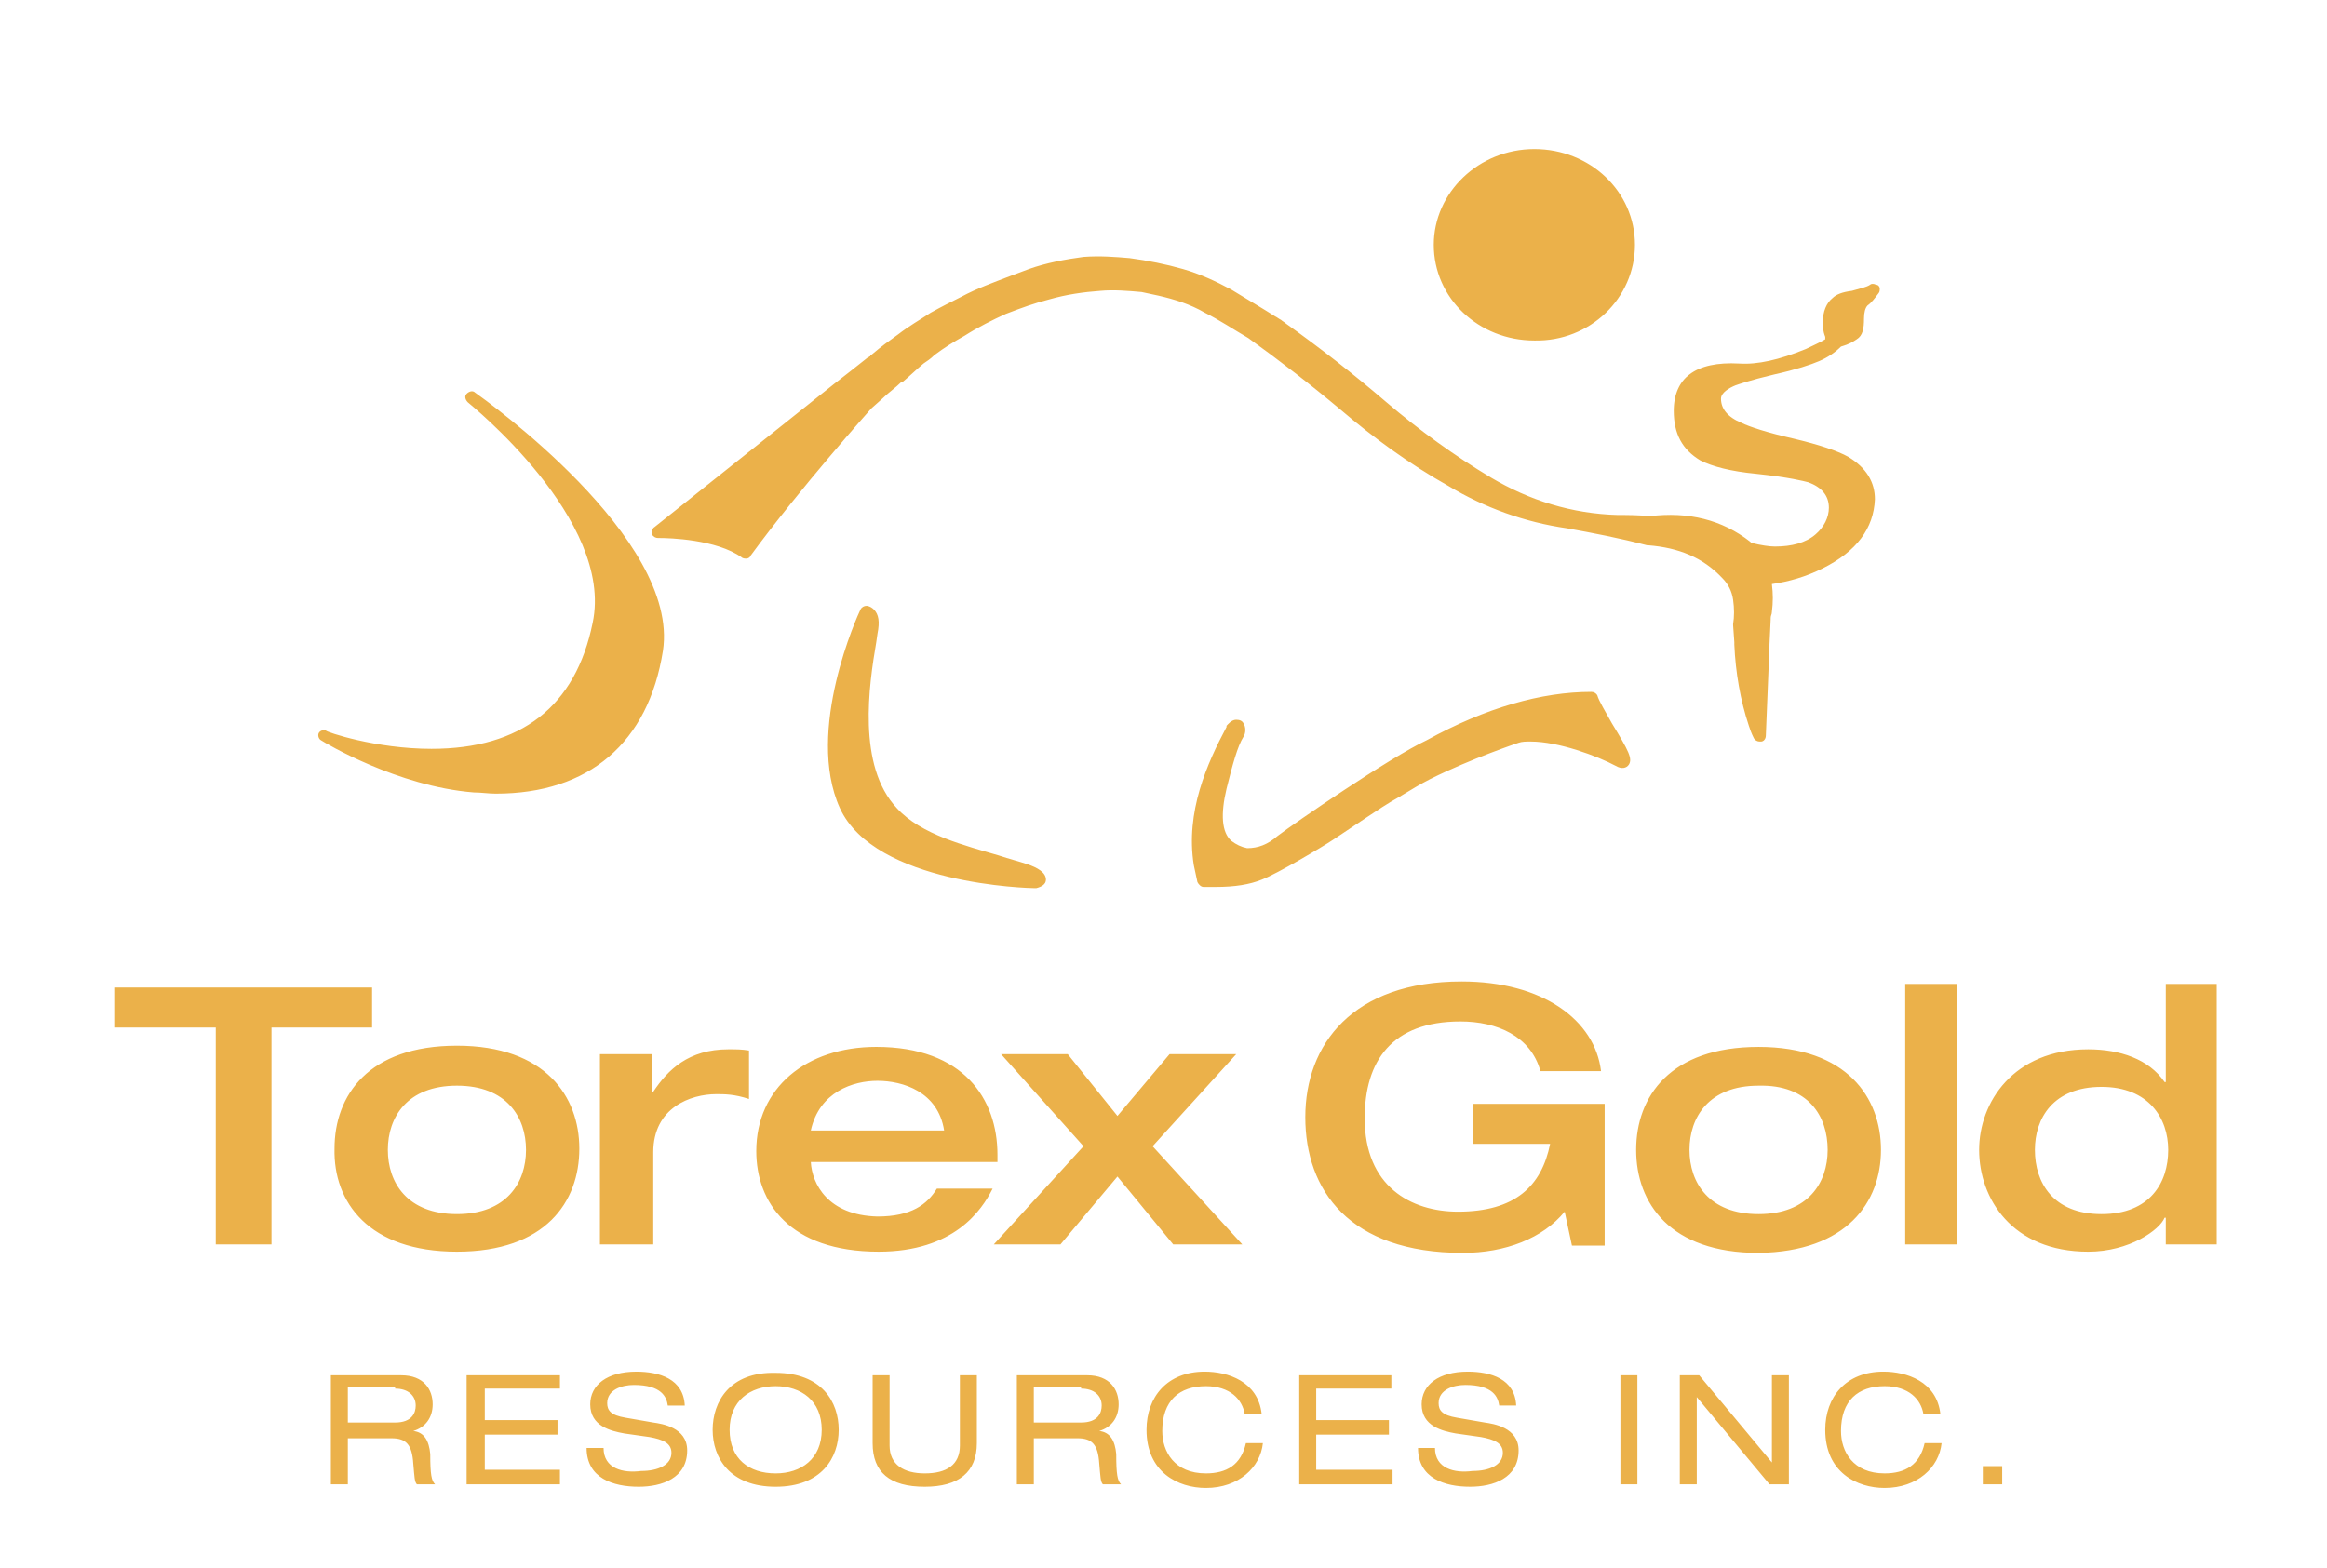 <svg xmlns="http://www.w3.org/2000/svg" xmlns:xlink="http://www.w3.org/1999/xlink" viewBox="0 0 192 129.4"><clipPath id="a"><path d="m9.5 12.3h173.4v110.5h-173.4z"></path></clipPath><clipPath id="b"><path d="m9.5 12.3h173.4v110.5h-173.4z"></path></clipPath><clipPath id="c"><path d="m.5 5.3h191.4v118.5h-191.4z"></path></clipPath><g clip-path="url(#a)"><g clip-path="url(#b)"><path clip-path="url(#c)" d="m101.6 69.4c-.8-.7-.9-2.2-.4-4.3.5-2 .9-3.5 1.4-4.3.2-.3.2-.8 0-1.1-.1-.2-.3-.3-.6-.3-.4 0-.7.4-.8.5v.1c-1.6 3-3.4 7-2.7 11.4.1.5.2.9.3 1.4.1.2.3.4.5.4h1c1.6 0 2.8-.2 3.8-.6 1.3-.5 5-2.7 5.9-3.3s1.8-1.2 2.7-1.8 1.8-1.2 2.7-1.7c1-.6 1.8-1.1 2.6-1.5 3.4-1.7 7.3-3 7.3-3 .3-.1.6-.1 1-.1 2.3 0 5.5 1.2 7 2 .5.3.9.2 1.1-.1.3-.5 0-1.1-1.4-3.4-.5-.9-1.1-1.9-1.2-2.3-.1-.2-.3-.3-.5-.3-4.1 0-8.7 1.3-13.6 4-3 1.4-11 6.9-12.3 7.9-.8.7-1.6 1-2.5 1-.5-.1-.9-.3-1.3-.6m-27.6-2.7c-3.3-3.5-2.3-10.2-1.7-13.7l.1-.7c.2-1 .1-1.6-.3-2-.3-.3-.6-.3-.6-.3-.2 0-.4.1-.5.3-.2.4-4.6 10-1.7 16.4 2.9 6.3 15.6 6.6 16.1 6.6h.1c.4-.1.8-.3.8-.7 0-.6-.7-1-1.6-1.3-.6-.2-1.4-.4-2.3-.7-2.7-.8-6.4-1.7-8.4-3.9m-7.1 26.6c.7-3.2 3.5-4.1 5.5-4.1 2.1 0 5 .9 5.5 4.1zm0 2.6h15.4v-.6c0-4.6-2.8-8.9-10-8.9-5.8 0-9.9 3.4-9.9 8.6 0 4.2 2.7 8.3 10.1 8.3 6.2 0 8.5-3.4 9.4-5.2h-4.6c-.8 1.3-2.1 2.3-4.9 2.3-4.1-.1-5.4-2.7-5.5-4.5m21.2-8.9h-5.5l6.8 7.6-7.4 8.1h5.5l4.7-5.6 4.6 5.6h5.7l-7.4-8.1 6.9-7.6h-5.5l-4.3 5.1zm33.6 7.4h6.2c-.7 3.5-2.9 5.6-7.6 5.6-3.9 0-7.7-2.1-7.7-7.7 0-4.7 2.2-8 7.9-8 3 0 5.8 1.2 6.6 4.1h5c-.5-4.2-4.8-7.4-11.5-7.4-9 0-12.9 5.2-12.9 11.2s3.6 11.2 13 11.2c3.5 0 6.6-1.2 8.4-3.4l.6 2.8h2.7v-11.7h-10.9v3.3zm-67.8 8.3v-7.6c0-3.7 3.1-4.8 5.2-4.8.7 0 1.5 0 2.7.4v-4c-.6-.1-1-.1-1.7-.1-3.3 0-5 1.7-6.2 3.5h-.1v-3.1h-4.3v15.7zm-16.2-2.5c-4.1 0-5.7-2.6-5.7-5.3s1.6-5.3 5.7-5.3 5.7 2.6 5.7 5.3-1.6 5.3-5.7 5.3m0 3.1c7.3 0 10.1-4.1 10.1-8.5 0-4.3-2.8-8.5-10.1-8.5s-10.1 4.1-10.1 8.5c-.1 4.4 2.8 8.5 10.1 8.5m127.5 17.7h-1.6v1.5h1.6zm-14.6-3c0 3.5 2.6 4.8 4.9 4.8 2.7 0 4.5-1.7 4.7-3.7h-1.4c-.4 1.8-1.6 2.5-3.3 2.5-2.6 0-3.6-1.8-3.6-3.5 0-2.5 1.4-3.7 3.6-3.7 2 0 3 1.1 3.2 2.3h1.4c-.3-2.7-2.8-3.5-4.7-3.5-3.1 0-4.8 2.1-4.8 4.8m-10.4-4.5h-1.6v9h1.4v-7.2l6 7.2h1.6v-9h-1.4v7.2zm-5.1 0h-1.4v9h1.4zm-16.7 6h-1.4c0 2.5 2.2 3.2 4.3 3.2 1.9 0 4-.7 4-3 0-1.9-2.1-2.2-2.8-2.3l-2.3-.4c-1.2-.2-1.5-.6-1.5-1.2 0-1.1 1.2-1.5 2.2-1.5 2.3 0 2.7 1 2.8 1.7h1.4c-.1-2.2-2.1-2.8-4-2.8-2.4 0-3.8 1.1-3.8 2.7 0 1.8 1.7 2.2 2.8 2.4l2.1.3c1.1.2 1.8.5 1.8 1.3 0 1-1.1 1.5-2.5 1.5-1.5.2-3.1-.2-3.1-1.9m-3.6-6h-7.6v9h7.7v-1.2h-6.3v-2.9h6v-1.2h-6v-2.6h6.2zm-20.2 4.5c0 3.5 2.6 4.8 4.9 4.8 2.7 0 4.5-1.7 4.7-3.7h-1.4c-.4 1.8-1.6 2.5-3.3 2.5-2.6 0-3.6-1.8-3.6-3.5 0-2.5 1.4-3.7 3.6-3.7 2 0 3 1.1 3.2 2.3h1.4c-.3-2.7-2.8-3.5-4.7-3.5-3.1 0-4.8 2.1-4.8 4.8m-5.4-3.4c1.1 0 1.7.6 1.7 1.4 0 .6-.3 1.4-1.7 1.4h-3.9v-2.9h3.9zm.5-1.1h-5.8v9h1.4v-3.8h3.6c1.2 0 1.7.5 1.8 2.1.1 1.1.1 1.5.3 1.7h1.5c-.3-.3-.4-.8-.4-2.5-.1-1.1-.5-1.8-1.4-1.9 1-.3 1.6-1.1 1.6-2.2 0-1.2-.7-2.4-2.6-2.4m-16.3 0h-1.4v5.6c0 2.4 1.4 3.6 4.3 3.6 2.8 0 4.3-1.2 4.3-3.6v-5.6h-1.4v5.8c0 1.6-1.1 2.3-2.9 2.3-1.7 0-2.9-.7-2.9-2.3zm-13.2 4.5c0-2.4 1.7-3.6 3.8-3.6s3.8 1.2 3.8 3.6-1.7 3.6-3.8 3.6c-2.2 0-3.8-1.2-3.8-3.6m-1.4 0c0 2.3 1.4 4.7 5.2 4.7s5.2-2.4 5.2-4.7-1.4-4.7-5.2-4.7c-3.8-.1-5.2 2.4-5.2 4.7m-9 1.5h-1.4c0 2.5 2.2 3.2 4.3 3.2 1.9 0 4-.7 4-3 0-1.9-2.1-2.2-2.8-2.3l-2.3-.4c-1.2-.2-1.5-.6-1.5-1.2 0-1.1 1.2-1.5 2.2-1.5 2.3 0 2.7 1 2.8 1.7h1.4c-.1-2.2-2.1-2.8-4-2.8-2.4 0-3.8 1.1-3.8 2.7 0 1.8 1.7 2.2 2.8 2.4l2.1.3c1.1.2 1.8.5 1.8 1.3 0 1-1.1 1.5-2.5 1.5-1.5.2-3.1-.2-3.1-1.9m-3.7-6h-7.6v9h7.7v-1.2h-6.2v-2.9h6v-1.2h-6v-2.6h6.2v-1.1zm-13.5 1.1c1.1 0 1.7.6 1.7 1.4 0 .6-.3 1.4-1.7 1.4h-3.9v-2.9h3.9zm.5-1.1h-5.8v9h1.4v-3.8h3.6c1.2 0 1.7.5 1.8 2.1.1 1.1.1 1.5.3 1.7h1.5c-.3-.3-.4-.8-.4-2.5-.1-1.1-.5-1.8-1.4-1.9 1-.3 1.6-1.1 1.6-2.2 0-1.2-.7-2.4-2.6-2.4m-2.4-32h-21.2v3.3h8.3v17.9h4.6v-17.9h8.3zm8.5-49.1c-.2-.2-.5-.1-.7.1s-.1.5.1.7c.1.1 12.1 9.7 10.3 18.2-1.4 6.9-5.9 10.4-13.3 10.4-4.6 0-8.7-1.4-8.7-1.5-.2-.1-.5 0-.6.2s0 .5.2.6c.3.2 6.3 3.8 12.6 4.3.6 0 1.2.1 1.8.1 7.7 0 12.6-4.2 13.8-11.8 1.4-9.3-14.8-20.8-15.5-21.3m95.7-12.2c0-4.4-3.7-7.9-8.3-7.9s-8.3 3.6-8.3 7.9c0 4.4 3.7 7.9 8.3 7.9 4.6.1 8.3-3.5 8.3-7.9m20.1 4c.1-.1.1-.3.1-.4s-.1-.3-.3-.3c-.2-.1-.4-.1-.5 0-.3.2-.8.3-1.5.5-.8.1-1.3.3-1.6.6-.5.4-.8 1.1-.8 2 0 .3 0 .7.2 1.2v.2c-.5.3-1 .5-1.6.8-2.2.9-4 1.3-5.5 1.2-1.8-.1-3.2.2-4.1.9-.8.6-1.3 1.6-1.3 3 0 1.9.7 3.2 2.2 4.1 1 .5 2.5.9 4.6 1.1 2.8.3 3.9.6 4.3.7 1.1.4 1.7 1.1 1.7 2.1 0 .8-.4 1.6-1.1 2.2-.8.7-2 1-3.3 1h-.1c-.4 0-1.1-.1-1.9-.3 0 0-.1-.1-.1-.1-2.3-1.8-5.1-2.5-8.3-2.1-.9-.1-1.8-.1-2.6-.1-3.8-.1-7.3-1.2-10.5-3.1-3-1.8-5.9-3.9-8.6-6.2-2.8-2.4-5.5-4.5-8.3-6.5-.1-.1-.3-.2-.4-.3-.2-.1-.3-.2-.5-.3-1.1-.7-2.3-1.4-3.6-2.2-1.3-.7-2.6-1.3-4-1.7s-2.9-.7-4.4-.9c-1.2-.1-2.4-.2-3.8-.1-1.5.2-3.1.5-4.5 1-.3.1-.5.2-.8.3s-.5.2-.8.3c-1.3.5-2.7 1-4 1.7-.8.4-1.6.8-2.5 1.3-.9.6-1.8 1.1-2.7 1.8-.7.5-1.4 1-2.1 1.6-.1.1-.2.1-.2.2-.1 0-.1.1-.2.1-1 .8-1.9 1.5-2.8 2.2l-14.8 11.8c-.2.1-.2.4-.2.6.1.2.3.3.5.3h.1c.8 0 4.7.1 6.8 1.6.1.1.3.1.4.1s.3-.1.3-.2c4.1-5.6 10-12.2 10-12.2l.9-.8c.5-.5 1.1-.9 1.6-1.4h.1c.6-.5 1.1-1 1.7-1.5.3-.2.6-.4.9-.7.8-.6 1.6-1.1 2.5-1.6 1.1-.7 2.3-1.3 3.4-1.8 1.3-.5 2.4-.9 3.6-1.2 1.4-.4 2.8-.6 4.2-.7 1.1-.1 2.3 0 3.4.1l1.4.3c1.3.3 2.6.7 3.8 1.4 1.2.6 2.4 1.4 3.6 2.1 2.5 1.8 5.1 3.8 7.6 5.9 2.7 2.3 5.7 4.5 8.9 6.3 3 1.8 6.3 3 9.8 3.5 2.2.4 4.3.8 6.6 1.4h.1c2.5.2 4.5 1 6.1 2.7.5.5.8 1.1.9 1.8s.1 1.4 0 2v.1l.1 1.4v.2c.1 2.3.5 4.6 1.2 6.7.1.3.2.6.4 1 .1.2.3.3.5.3h.1c.2 0 .4-.2.4-.5l.3-7.4v-.1l.1-2.1v-.1c0-.2.1-.3.1-.5.1-.8.1-1.5 0-2.3 1.4-.2 2.8-.6 4.2-1.3 2.8-1.4 4.2-3.3 4.3-5.7 0-1.4-.7-2.6-2.2-3.5-.9-.5-2.4-1-4.5-1.5-2.2-.5-3.7-1-4.3-1.3-1.2-.5-1.7-1.2-1.7-2 0-.5.7-.9 1.2-1.1.3-.1 1.1-.4 3.2-.9 1.8-.4 3-.8 3.7-1.1s1.3-.7 1.8-1.2c.7-.2 1-.4 1.3-.6.5-.3.6-.9.6-1.7 0-.5.1-.9.3-1.1.3-.2.6-.6.9-1m-4.2 70.7c0 2.7-1.6 5.3-5.7 5.3s-5.7-2.6-5.7-5.3 1.6-5.3 5.7-5.3c4.1-.1 5.7 2.5 5.7 5.3m4.4 0c0-4.3-2.8-8.5-10.1-8.5s-10.1 4.1-10.1 8.5 2.8 8.5 10.1 8.5c7.3-.1 10.1-4.2 10.1-8.5m2 7.8h4.3v-21.5h-4.3zm21.7-7.8c0 2.7-1.5 5.3-5.5 5.3s-5.5-2.6-5.5-5.3c0-2.6 1.5-5.2 5.5-5.2 3.9 0 5.5 2.6 5.5 5.2m-.2 7.8h4.3v-21.5h-4.3v8.1h-.1c-1.3-1.9-3.7-2.7-6.3-2.7-6.2 0-9 4.4-9 8.3 0 4 2.7 8.4 9 8.4 3.4 0 5.9-1.8 6.3-2.8h.1z" fill="#ebb14a"></path></g></g></svg>